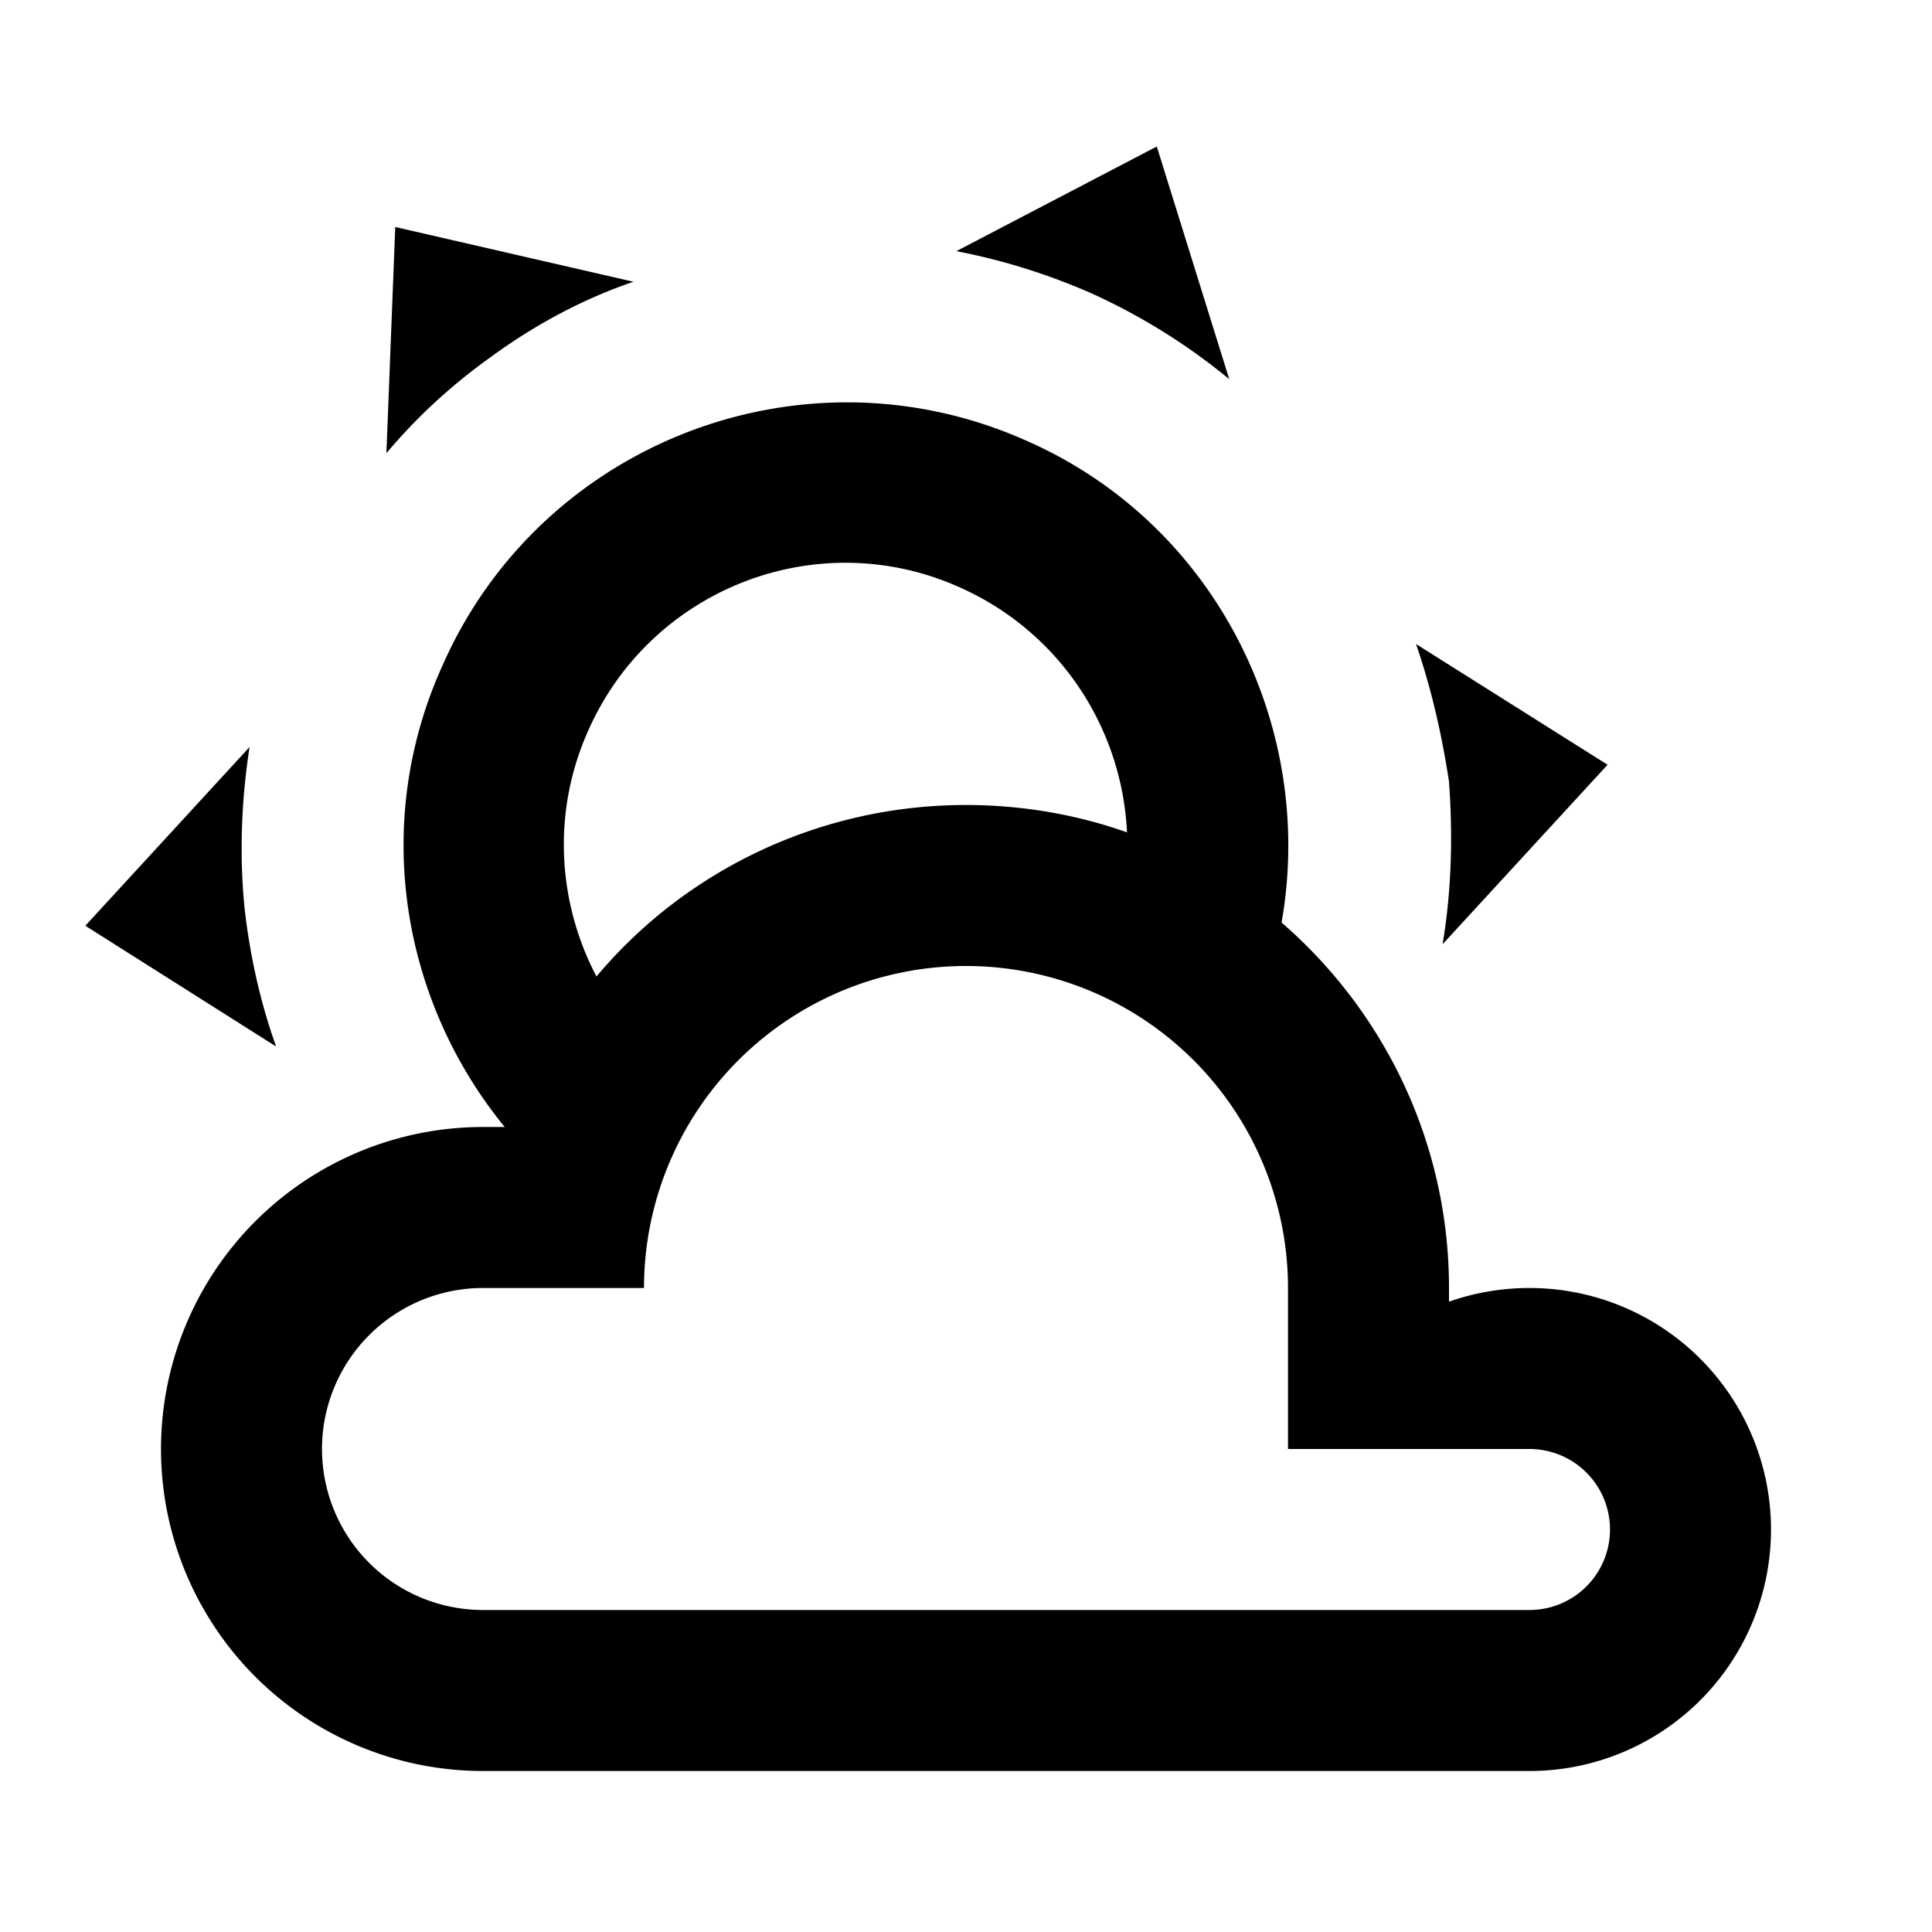 <svg xmlns="http://www.w3.org/2000/svg" xmlns:xlink="http://www.w3.org/1999/xlink" version="1.1" width="24" height="24" viewBox="0 0 24 24"><path d="M12.74,5.47C15.1,6.5 16.35,9.03 15.92,11.46C17.19,12.56 18,14.19 18,16V16.17C18.31,16.06 18.65,16 19,16A3,3 0 0,1 22,19A3,3 0 0,1 19,22H6A4,4 0 0,1 2,18A4,4 0 0,1 6,14H6.27C5,12.45 4.6,10.24 5.5,8.26C6.72,5.5 9.97,4.24 12.74,5.47M11.93,7.3C10.16,6.5 8.09,7.31 7.31,9.07C6.85,10.09 6.93,11.22 7.41,12.13C8.5,10.83 10.16,10 12,10C12.7,10 13.38,10.12 14,10.34C13.94,9.06 13.18,7.86 11.93,7.3M13.55,3.64C13,3.4 12.45,3.23 11.88,3.12L14.37,1.82L15.27,4.71C14.76,4.29 14.19,3.93 13.55,3.64M6.09,4.44C5.6,4.79 5.17,5.19 4.8,5.63L4.91,2.82L7.87,3.5C7.25,3.71 6.65,4.03 6.09,4.44M18,9.71C17.91,9.12 17.78,8.55 17.59,8L19.97,9.5L17.92,11.73C18.03,11.08 18.05,10.4 18,9.71M3.04,11.3C3.11,11.9 3.24,12.47 3.43,13L1.06,11.5L3.1,9.28C3,9.93 2.97,10.61 3.04,11.3M19,18H16V16A4,4 0 0,0 12,12A4,4 0 0,0 8,16H6A2,2 0 0,0 4,18A2,2 0 0,0 6,20H19A1,1 0 0,0 20,19A1,1 0 0,0 19,18Z"/></svg>